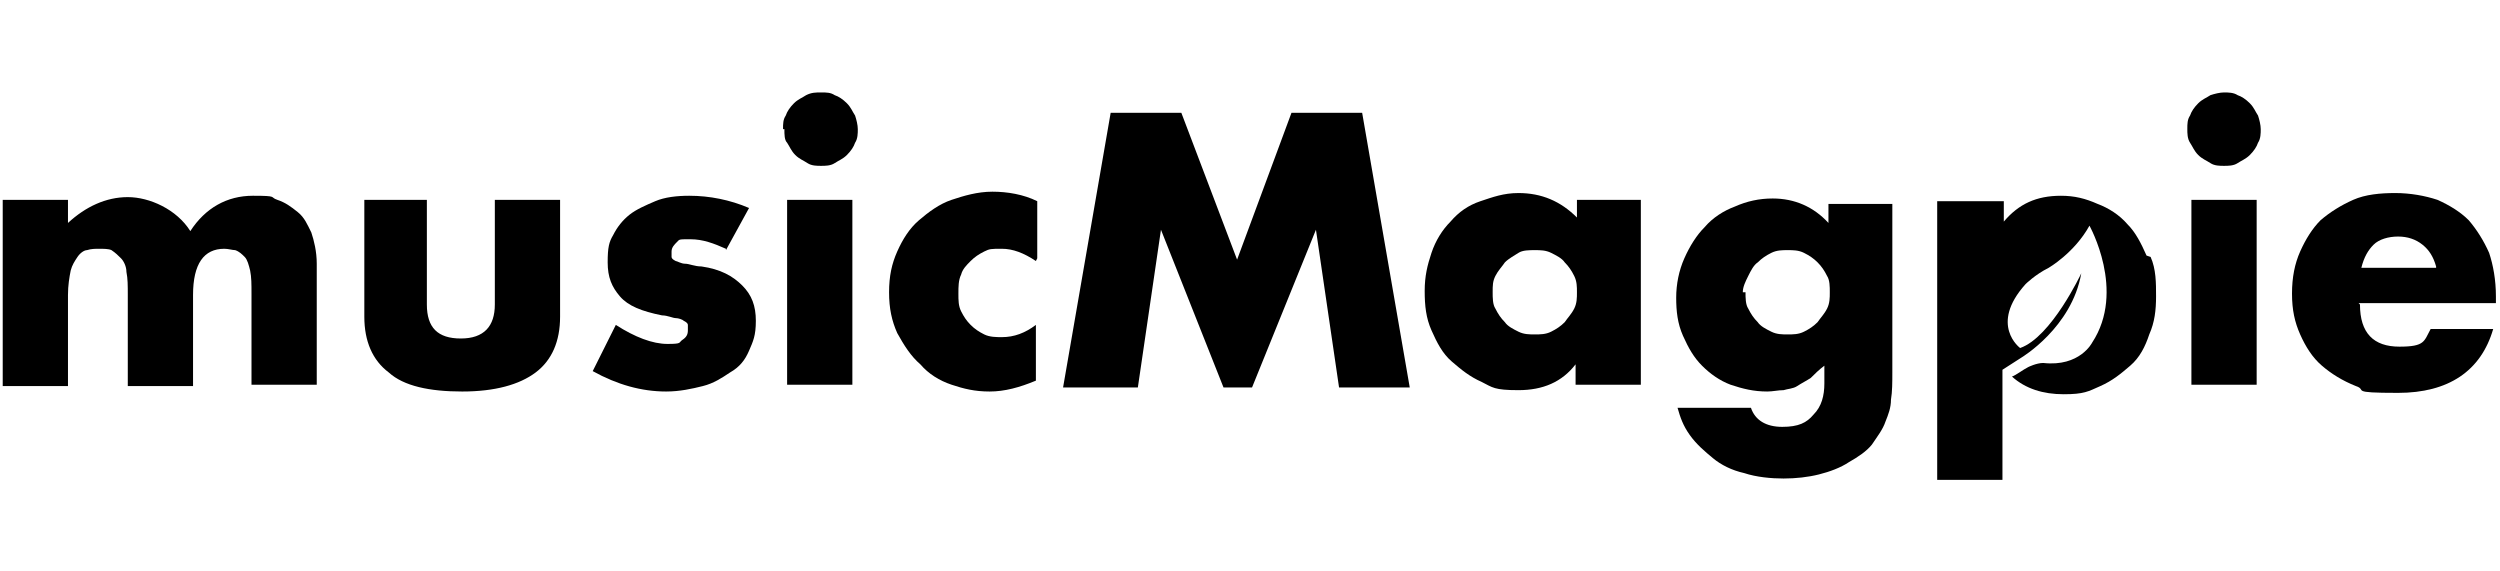 <?xml version="1.0" encoding="UTF-8"?> <svg xmlns="http://www.w3.org/2000/svg" id="Layer_1" data-name="Layer 1" version="1.1" viewBox="0 0 183.9 42"><defs><style> .cls-1 { fill: #000; stroke-width: 0px; } </style></defs><g><path class="cls-1" d="M.2,14.7h4.8v1.7c1.3-1.2,2.8-1.9,4.4-1.9s3.6.9,4.6,2.5c1.1-1.7,2.7-2.6,4.6-2.6s1.2.1,1.8.3,1,.5,1.5.9.7.9,1,1.5c.2.6.4,1.4.4,2.3v8.9h-4.8v-6.7c0-.7,0-1.2-.1-1.7-.1-.4-.2-.8-.4-1-.2-.2-.4-.4-.7-.5-.2,0-.5-.1-.8-.1-1.5,0-2.3,1.1-2.3,3.4v6.7h-4.8v-6.7c0-.7,0-1.2-.1-1.7,0-.4-.2-.8-.4-1-.2-.2-.4-.4-.7-.6-.2-.1-.6-.1-.9-.1s-.6,0-.9.1c-.2,0-.5.2-.7.5s-.4.6-.5,1c-.1.5-.2,1.1-.2,1.8v6.7H.2v-13.6Z"></path><path class="cls-1" d="M31.4,14.7v7.7c0,1.7.8,2.5,2.5,2.5s2.5-.9,2.5-2.5v-7.7h4.8v8.6c0,1.8-.6,3.2-1.8,4.1s-3,1.4-5.4,1.4-4.3-.4-5.4-1.4c-1.2-.9-1.8-2.3-1.8-4.1v-8.6h4.8Z"></path><path class="cls-1" d="M53.4,18.3c-.9-.4-1.7-.7-2.6-.7s-.8,0-1,.2c-.2.2-.4.4-.4.7s0,.3,0,.4c0,.1.1.2.3.3.1,0,.4.2.7.2s.7.2,1.2.2c1.4.2,2.3.7,3,1.4.7.7,1,1.5,1,2.6s-.2,1.5-.5,2.2-.7,1.2-1.4,1.6c-.6.4-1.2.8-2,1-.8.2-1.7.4-2.7.4-1.8,0-3.6-.5-5.4-1.5l1.7-3.4c1.4.9,2.7,1.4,3.8,1.4s.8-.1,1.1-.3.4-.4.4-.7,0-.3,0-.4-.1-.2-.3-.3c-.1-.1-.4-.2-.6-.2-.2,0-.6-.2-1-.2-1.5-.3-2.5-.7-3.1-1.4s-.9-1.4-.9-2.5.1-1.5.4-2c.3-.6.7-1.1,1.2-1.5s1.2-.7,1.9-1,1.6-.4,2.5-.4c1.5,0,3,.3,4.4.9l-1.7,3.1Z"></path><path class="cls-1" d="M57.6,9.5c0-.4,0-.7.2-1,.1-.3.3-.6.6-.9s.6-.4.9-.6c.4-.2.7-.2,1.1-.2s.7,0,1,.2c.3.1.6.3.9.6s.4.6.6.9c.1.3.2.7.2,1s0,.7-.2,1c-.1.3-.3.6-.6.9s-.6.4-.9.6-.7.2-1,.2-.7,0-1-.2-.6-.3-.9-.6-.4-.6-.6-.9c-.2-.2-.2-.6-.2-1ZM62.7,14.7v13.6h-4.8v-13.6h4.8Z"></path><path class="cls-1" d="M76.2,19.2c-.9-.6-1.7-.9-2.5-.9s-.9,0-1.3.2c-.4.2-.7.4-1,.7s-.6.6-.7,1c-.2.4-.2.9-.2,1.4s0,.9.2,1.3c.2.4.4.7.7,1s.6.5,1,.7.9.2,1.3.2c.9,0,1.7-.3,2.5-.9v4.1c-1.2.5-2.3.8-3.4.8s-1.9-.2-2.8-.5-1.7-.8-2.3-1.5c-.7-.6-1.2-1.4-1.7-2.3-.4-.9-.6-1.8-.6-3s.2-2.1.6-3c.4-.9.9-1.7,1.6-2.3.7-.6,1.5-1.2,2.4-1.5s1.9-.6,3-.6,2.3.2,3.3.7c0,0,0,4.2,0,4.2Z"></path></g><g><path class="cls-1" d="M115.9,14.7h4.8v13.6h-4.8v-1.5c-1,1.3-2.4,1.9-4.2,1.9s-1.9-.2-2.7-.6c-.9-.4-1.5-.9-2.2-1.5s-1.1-1.4-1.5-2.3c-.4-.9-.5-1.8-.5-2.9s.2-1.9.5-2.8.8-1.7,1.4-2.3c.6-.7,1.3-1.2,2.2-1.5s1.7-.6,2.8-.6c1.7,0,3.1.6,4.3,1.8v-1.3s0,0,0,0ZM109.8,21.5c0,.4,0,.9.2,1.2.2.4.4.7.7,1,.2.3.6.5,1,.7s.8.2,1.2.2.8,0,1.2-.2c.4-.2.7-.4,1-.7.2-.3.5-.6.7-1s.2-.8.2-1.2,0-.8-.2-1.2c-.2-.4-.4-.7-.7-1-.2-.3-.6-.5-1-.7-.4-.2-.8-.2-1.2-.2s-.9,0-1.2.2-.7.4-1,.7c-.2.3-.5.6-.7,1-.2.4-.2.7-.2,1.2Z"></path><path class="cls-1" d="M139.2,14.7v12.7c0,.7,0,1.4-.1,2,0,.6-.2,1.1-.4,1.6-.2.6-.6,1.1-1,1.7-.4.5-1,.9-1.7,1.3-.6.4-1.4.7-2.2.9-.8.2-1.7.3-2.6.3s-2-.1-2.9-.4c-.9-.2-1.7-.6-2.3-1.1s-1.2-1-1.7-1.7-.7-1.3-.9-2h5.4c.3.9,1.1,1.4,2.3,1.4s1.8-.3,2.3-.9c.6-.6.8-1.4.8-2.3v-1.3c-.4.3-.7.6-1,.9-.3.2-.7.4-1,.6s-.7.2-1,.3c-.4,0-.8.1-1.2.1-1,0-1.8-.2-2.7-.5-.8-.3-1.5-.8-2.1-1.4-.6-.6-1-1.3-1.4-2.2s-.5-1.8-.5-2.8.2-2,.6-2.9c.4-.9.9-1.7,1.5-2.3.6-.7,1.4-1.2,2.2-1.5.9-.4,1.8-.6,2.8-.6,1.6,0,3,.6,4.1,1.8v-1.4h4.7v-.2h0ZM128.4,21.5c0,.4,0,.9.2,1.2.2.4.4.7.7,1,.2.3.6.5,1,.7s.8.2,1.2.2.8,0,1.2-.2c.4-.2.7-.4,1-.7.2-.3.5-.6.7-1s.2-.8.2-1.2,0-.9-.2-1.2c-.2-.4-.4-.7-.7-1s-.6-.5-1-.7c-.4-.2-.8-.2-1.2-.2s-.8,0-1.2.2c-.4.2-.7.4-1,.7-.3.2-.5.6-.7,1-.2.4-.4.8-.4,1.2Z"></path><path class="cls-1" d="M160.9,9.5c0-.4,0-.7.2-1,.1-.3.3-.6.6-.9s.6-.4.9-.6c.3-.1.7-.2,1-.2s.7,0,1,.2c.3.1.6.3.9.6s.4.6.6.9c.1.3.2.7.2,1s0,.7-.2,1c-.1.3-.3.6-.6.9s-.6.4-.9.6-.7.2-1,.2-.7,0-1-.2-.6-.3-.9-.6-.4-.6-.6-.9-.2-.7-.2-1ZM166,14.7v13.6h-4.8v-13.6h4.8Z"></path><path class="cls-1" d="M173.6,22.4c0,2.1,1,3.1,2.9,3.1s1.8-.4,2.3-1.3h4.6c-.9,3.1-3.3,4.7-7,4.7s-2.2-.2-3.1-.5c-1-.4-1.8-.9-2.5-1.5s-1.2-1.4-1.6-2.3-.6-1.8-.6-3,.2-2.2.6-3.1.9-1.7,1.5-2.3c.7-.6,1.5-1.1,2.4-1.5s2-.5,3.1-.5,2.2.2,3.1.5c.9.4,1.7.9,2.3,1.5.6.7,1.1,1.5,1.5,2.4.3.9.5,2,.5,3.2v.5h-10.1q0,0,0,0ZM179.2,19.6c-.2-.7-.5-1.2-1-1.6-.5-.4-1.1-.6-1.8-.6s-1.4.2-1.8.6-.7.9-.9,1.7h5.5Z"></path><path class="cls-1" d="M157.9,18.8c-.4-.9-.8-1.7-1.4-2.3-.6-.7-1.4-1.2-2.2-1.5-.9-.4-1.7-.6-2.7-.6-1.8,0-3.1.6-4.2,1.9v-1.5h-4.9v20.5h4.8v-8.1l1.4-.9s3.7-2.2,4.4-6.2c0,0-2.2,4.7-4.5,5.5,0,0-2.3-1.7.4-4.7,0,0,.7-.7,1.7-1.2,0,0,1.9-1.1,3-3.1,0,0,2.7,4.8.2,8.6,0,0-.9,1.8-3.6,1.5h0c-.5,0-1.1.3-1.1.3-.4.2-.9.6-1.2.7h0c1,.9,2.3,1.3,3.8,1.3s1.8-.2,2.7-.6c.9-.4,1.5-.9,2.2-1.5s1.1-1.4,1.4-2.3c.4-.9.5-1.8.5-2.8,0-1,0-2-.4-2.9Z"></path><path class="cls-1" d="M78.2,28.5l3.5-20.2h5.2l4.1,10.8,4-10.8h5.2l3.5,20.2h-5.2l-1.7-11.6-4.7,11.6h-2.1l-4.6-11.6-1.7,11.6h-5.2Z"></path></g></svg> 